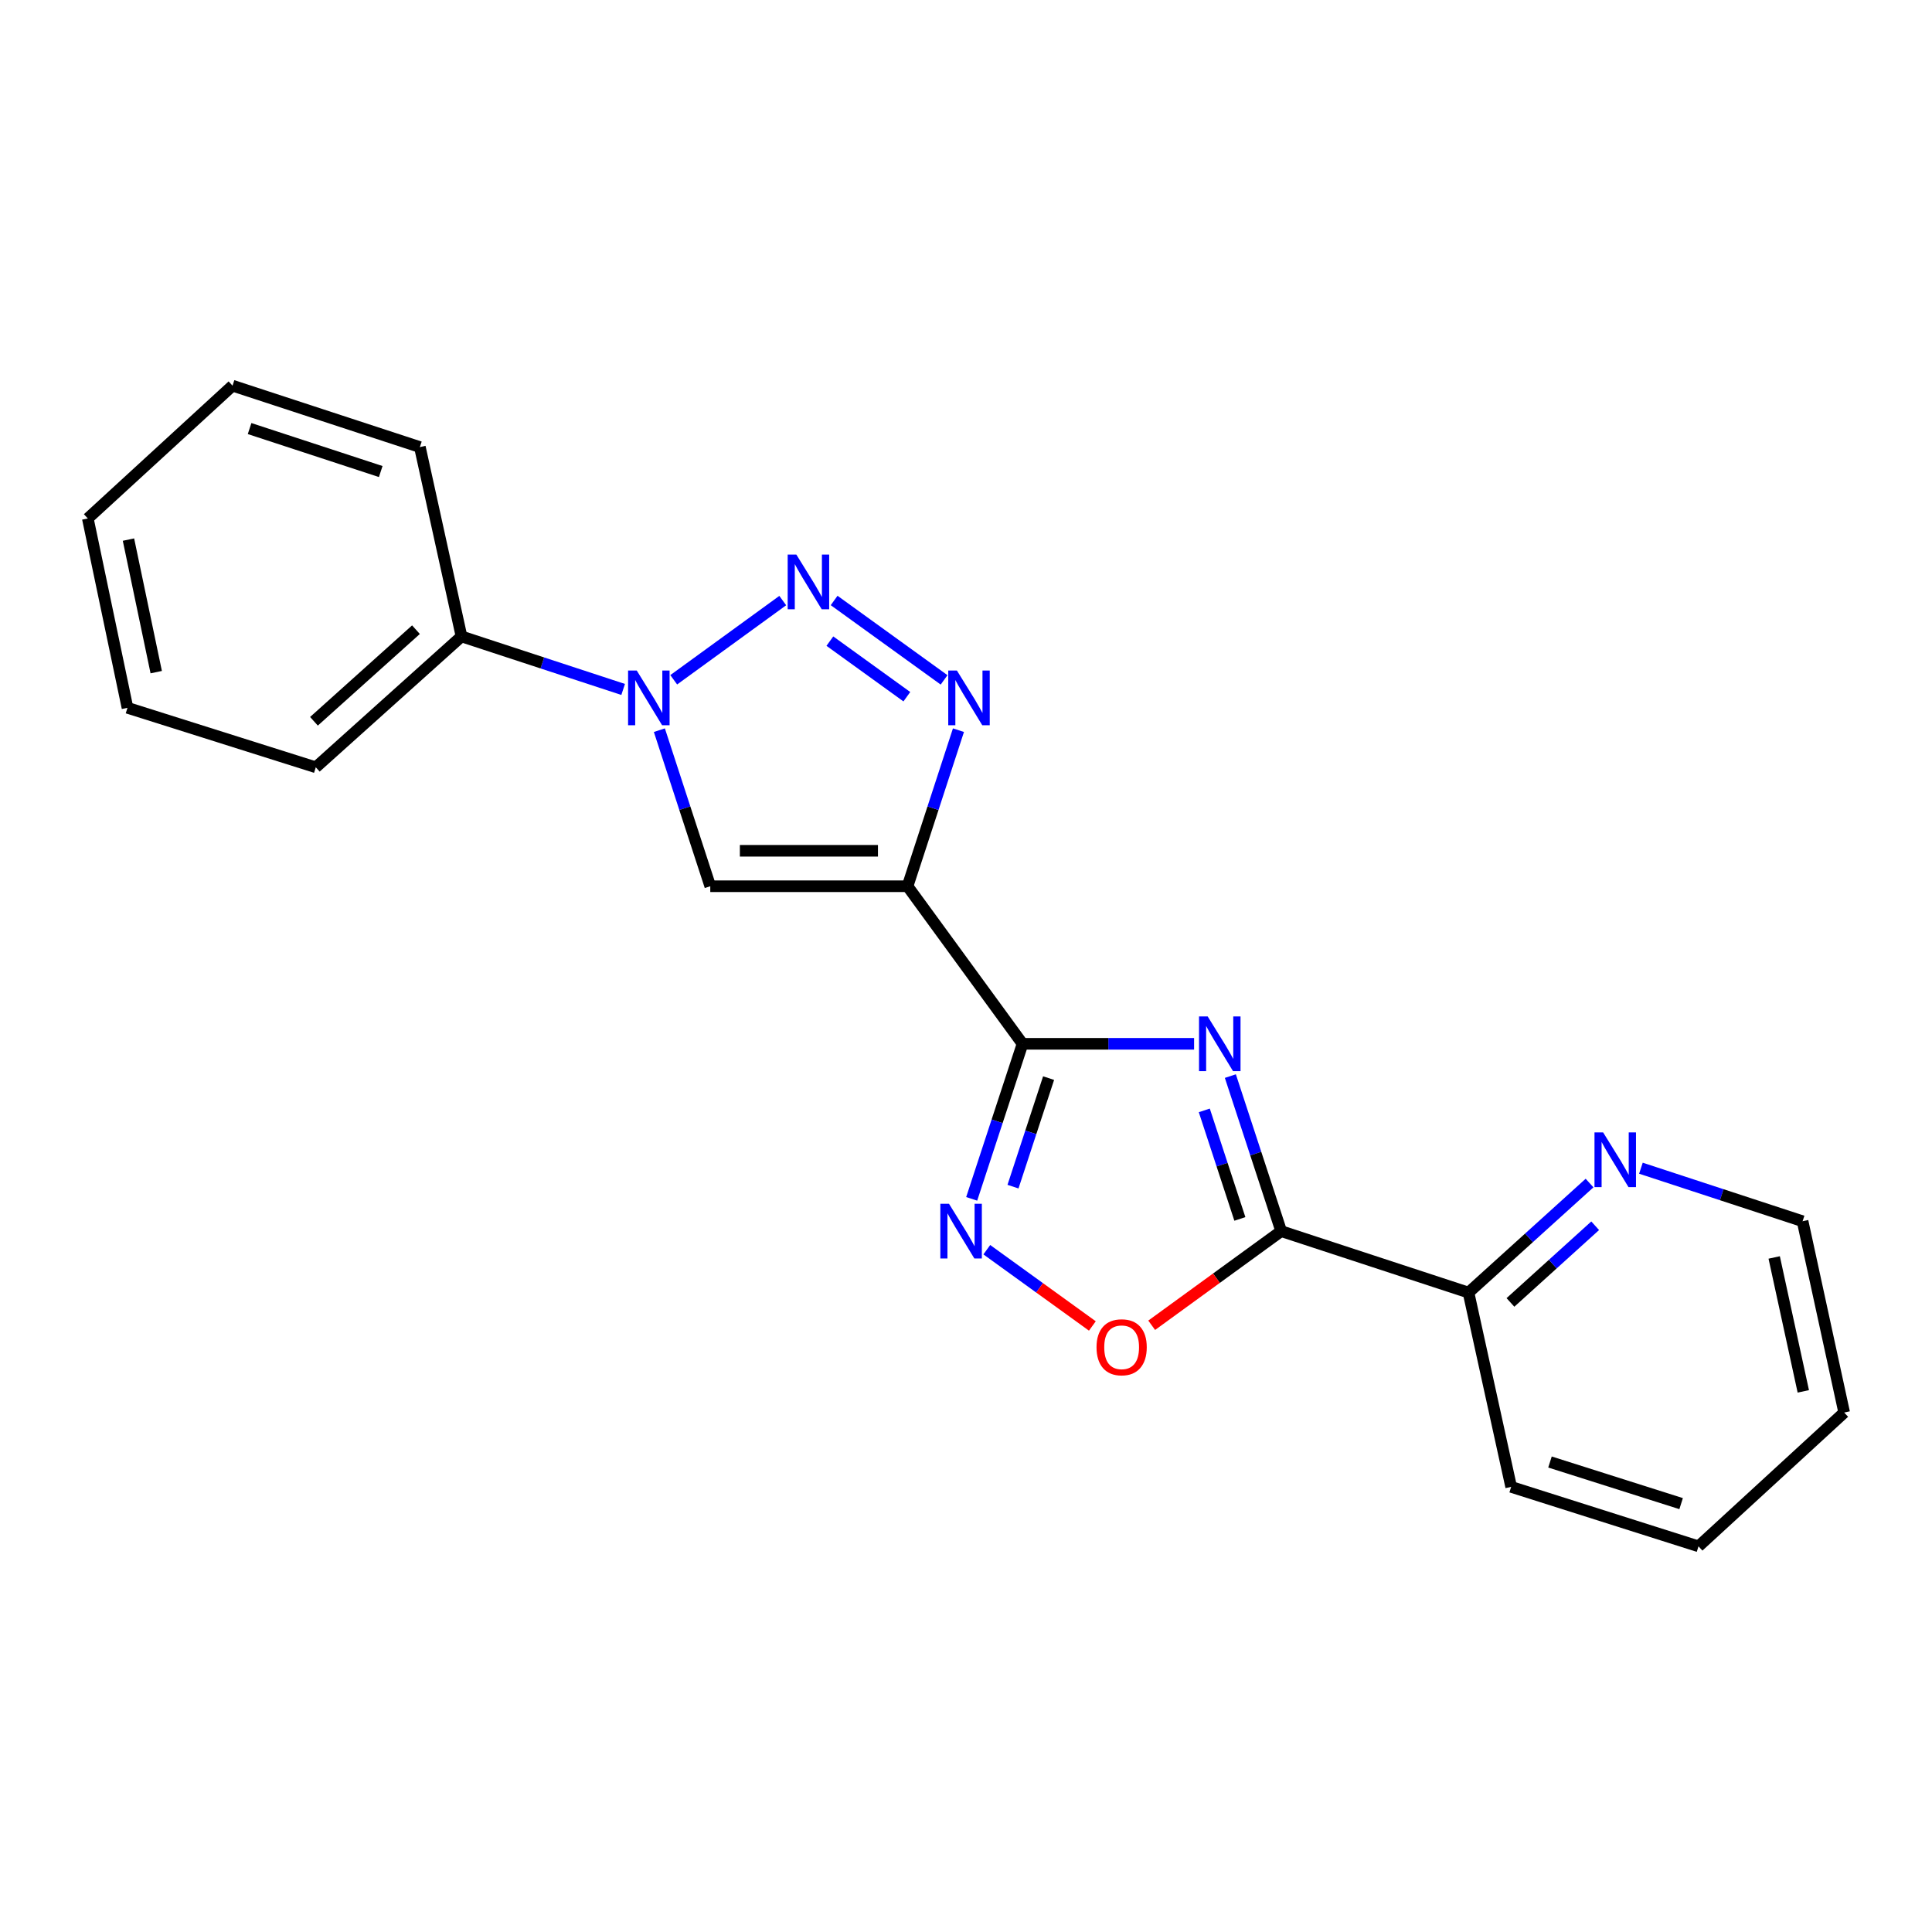 <?xml version='1.0' encoding='iso-8859-1'?>
<svg version='1.1' baseProfile='full'
              xmlns='http://www.w3.org/2000/svg'
                      xmlns:rdkit='http://www.rdkit.org/xml'
                      xmlns:xlink='http://www.w3.org/1999/xlink'
                  xml:space='preserve'
width='1000px' height='1000px' viewBox='0 0 1000 1000'>
<!-- END OF HEADER -->
<rect style='opacity:1.0;fill:#FFFFFF;stroke:none' width='1000' height='1000' x='0' y='0'> </rect>
<path class='bond-0' d='M 618.06,540.274 L 573.663,540.274' style='fill:none;fill-rule:evenodd;stroke:#0000FF;stroke-width:6px;stroke-linecap:butt;stroke-linejoin:miter;stroke-opacity:1' />
<path class='bond-0' d='M 573.663,540.274 L 529.265,540.274' style='fill:none;fill-rule:evenodd;stroke:#000000;stroke-width:6px;stroke-linecap:butt;stroke-linejoin:miter;stroke-opacity:1' />
<path class='bond-3' d='M 636.83,556.985 L 649.983,597.11' style='fill:none;fill-rule:evenodd;stroke:#0000FF;stroke-width:6px;stroke-linecap:butt;stroke-linejoin:miter;stroke-opacity:1' />
<path class='bond-3' d='M 649.983,597.11 L 663.136,637.234' style='fill:none;fill-rule:evenodd;stroke:#000000;stroke-width:6px;stroke-linecap:butt;stroke-linejoin:miter;stroke-opacity:1' />
<path class='bond-3' d='M 623.341,574.738 L 632.548,602.825' style='fill:none;fill-rule:evenodd;stroke:#0000FF;stroke-width:6px;stroke-linecap:butt;stroke-linejoin:miter;stroke-opacity:1' />
<path class='bond-3' d='M 632.548,602.825 L 641.755,630.912' style='fill:none;fill-rule:evenodd;stroke:#000000;stroke-width:6px;stroke-linecap:butt;stroke-linejoin:miter;stroke-opacity:1' />
<path class='bond-1' d='M 529.265,540.274 L 469.746,458.717' style='fill:none;fill-rule:evenodd;stroke:#000000;stroke-width:6px;stroke-linecap:butt;stroke-linejoin:miter;stroke-opacity:1' />
<path class='bond-7' d='M 529.265,540.274 L 516.104,580.399' style='fill:none;fill-rule:evenodd;stroke:#000000;stroke-width:6px;stroke-linecap:butt;stroke-linejoin:miter;stroke-opacity:1' />
<path class='bond-7' d='M 516.104,580.399 L 502.943,620.523' style='fill:none;fill-rule:evenodd;stroke:#0000FF;stroke-width:6px;stroke-linecap:butt;stroke-linejoin:miter;stroke-opacity:1' />
<path class='bond-7' d='M 542.751,558.03 L 533.539,586.117' style='fill:none;fill-rule:evenodd;stroke:#000000;stroke-width:6px;stroke-linecap:butt;stroke-linejoin:miter;stroke-opacity:1' />
<path class='bond-7' d='M 533.539,586.117 L 524.326,614.204' style='fill:none;fill-rule:evenodd;stroke:#0000FF;stroke-width:6px;stroke-linecap:butt;stroke-linejoin:miter;stroke-opacity:1' />
<path class='bond-4' d='M 469.746,458.717 L 482.92,418.328' style='fill:none;fill-rule:evenodd;stroke:#000000;stroke-width:6px;stroke-linecap:butt;stroke-linejoin:miter;stroke-opacity:1' />
<path class='bond-4' d='M 482.92,418.328 L 496.094,377.94' style='fill:none;fill-rule:evenodd;stroke:#0000FF;stroke-width:6px;stroke-linecap:butt;stroke-linejoin:miter;stroke-opacity:1' />
<path class='bond-6' d='M 469.746,458.717 L 367.638,458.717' style='fill:none;fill-rule:evenodd;stroke:#000000;stroke-width:6px;stroke-linecap:butt;stroke-linejoin:miter;stroke-opacity:1' />
<path class='bond-6' d='M 454.43,440.368 L 382.954,440.368' style='fill:none;fill-rule:evenodd;stroke:#000000;stroke-width:6px;stroke-linecap:butt;stroke-linejoin:miter;stroke-opacity:1' />
<path class='bond-2' d='M 431.745,310.805 L 488.657,351.906' style='fill:none;fill-rule:evenodd;stroke:#0000FF;stroke-width:6px;stroke-linecap:butt;stroke-linejoin:miter;stroke-opacity:1' />
<path class='bond-2' d='M 429.54,331.845 L 469.378,360.615' style='fill:none;fill-rule:evenodd;stroke:#0000FF;stroke-width:6px;stroke-linecap:butt;stroke-linejoin:miter;stroke-opacity:1' />
<path class='bond-22' d='M 405.15,310.855 L 348.717,351.857' style='fill:none;fill-rule:evenodd;stroke:#0000FF;stroke-width:6px;stroke-linecap:butt;stroke-linejoin:miter;stroke-opacity:1' />
<path class='bond-8' d='M 663.136,637.234 L 629.623,661.596' style='fill:none;fill-rule:evenodd;stroke:#000000;stroke-width:6px;stroke-linecap:butt;stroke-linejoin:miter;stroke-opacity:1' />
<path class='bond-8' d='M 629.623,661.596 L 596.111,685.958' style='fill:none;fill-rule:evenodd;stroke:#FF0000;stroke-width:6px;stroke-linecap:butt;stroke-linejoin:miter;stroke-opacity:1' />
<path class='bond-9' d='M 663.136,637.234 L 760.096,669.038' style='fill:none;fill-rule:evenodd;stroke:#000000;stroke-width:6px;stroke-linecap:butt;stroke-linejoin:miter;stroke-opacity:1' />
<path class='bond-5' d='M 341.29,377.94 L 354.464,418.328' style='fill:none;fill-rule:evenodd;stroke:#0000FF;stroke-width:6px;stroke-linecap:butt;stroke-linejoin:miter;stroke-opacity:1' />
<path class='bond-5' d='M 354.464,418.328 L 367.638,458.717' style='fill:none;fill-rule:evenodd;stroke:#000000;stroke-width:6px;stroke-linecap:butt;stroke-linejoin:miter;stroke-opacity:1' />
<path class='bond-10' d='M 322.544,356.857 L 280.709,343.135' style='fill:none;fill-rule:evenodd;stroke:#0000FF;stroke-width:6px;stroke-linecap:butt;stroke-linejoin:miter;stroke-opacity:1' />
<path class='bond-10' d='M 280.709,343.135 L 238.875,329.413' style='fill:none;fill-rule:evenodd;stroke:#000000;stroke-width:6px;stroke-linecap:butt;stroke-linejoin:miter;stroke-opacity:1' />
<path class='bond-21' d='M 510.765,646.844 L 538.085,666.581' style='fill:none;fill-rule:evenodd;stroke:#0000FF;stroke-width:6px;stroke-linecap:butt;stroke-linejoin:miter;stroke-opacity:1' />
<path class='bond-21' d='M 538.085,666.581 L 565.406,686.317' style='fill:none;fill-rule:evenodd;stroke:#FF0000;stroke-width:6px;stroke-linecap:butt;stroke-linejoin:miter;stroke-opacity:1' />
<path class='bond-11' d='M 760.096,669.038 L 791.421,640.689' style='fill:none;fill-rule:evenodd;stroke:#000000;stroke-width:6px;stroke-linecap:butt;stroke-linejoin:miter;stroke-opacity:1' />
<path class='bond-11' d='M 791.421,640.689 L 822.746,612.34' style='fill:none;fill-rule:evenodd;stroke:#0000FF;stroke-width:6px;stroke-linecap:butt;stroke-linejoin:miter;stroke-opacity:1' />
<path class='bond-11' d='M 781.805,674.137 L 803.732,654.293' style='fill:none;fill-rule:evenodd;stroke:#000000;stroke-width:6px;stroke-linecap:butt;stroke-linejoin:miter;stroke-opacity:1' />
<path class='bond-11' d='M 803.732,654.293 L 825.66,634.449' style='fill:none;fill-rule:evenodd;stroke:#0000FF;stroke-width:6px;stroke-linecap:butt;stroke-linejoin:miter;stroke-opacity:1' />
<path class='bond-13' d='M 760.096,669.038 L 782.175,769.606' style='fill:none;fill-rule:evenodd;stroke:#000000;stroke-width:6px;stroke-linecap:butt;stroke-linejoin:miter;stroke-opacity:1' />
<path class='bond-14' d='M 238.875,329.413 L 163.454,397.148' style='fill:none;fill-rule:evenodd;stroke:#000000;stroke-width:6px;stroke-linecap:butt;stroke-linejoin:miter;stroke-opacity:1' />
<path class='bond-14' d='M 215.302,325.922 L 162.507,373.337' style='fill:none;fill-rule:evenodd;stroke:#000000;stroke-width:6px;stroke-linecap:butt;stroke-linejoin:miter;stroke-opacity:1' />
<path class='bond-15' d='M 238.875,329.413 L 217.326,231.403' style='fill:none;fill-rule:evenodd;stroke:#000000;stroke-width:6px;stroke-linecap:butt;stroke-linejoin:miter;stroke-opacity:1' />
<path class='bond-12' d='M 849.338,604.663 L 891.178,618.385' style='fill:none;fill-rule:evenodd;stroke:#0000FF;stroke-width:6px;stroke-linecap:butt;stroke-linejoin:miter;stroke-opacity:1' />
<path class='bond-12' d='M 891.178,618.385 L 933.017,632.107' style='fill:none;fill-rule:evenodd;stroke:#000000;stroke-width:6px;stroke-linecap:butt;stroke-linejoin:miter;stroke-opacity:1' />
<path class='bond-23' d='M 933.017,632.107 L 954.545,731.126' style='fill:none;fill-rule:evenodd;stroke:#000000;stroke-width:6px;stroke-linecap:butt;stroke-linejoin:miter;stroke-opacity:1' />
<path class='bond-23' d='M 918.317,650.858 L 933.387,720.171' style='fill:none;fill-rule:evenodd;stroke:#000000;stroke-width:6px;stroke-linecap:butt;stroke-linejoin:miter;stroke-opacity:1' />
<path class='bond-19' d='M 782.175,769.606 L 879.145,800.38' style='fill:none;fill-rule:evenodd;stroke:#000000;stroke-width:6px;stroke-linecap:butt;stroke-linejoin:miter;stroke-opacity:1' />
<path class='bond-19' d='M 802.27,756.734 L 870.149,778.275' style='fill:none;fill-rule:evenodd;stroke:#000000;stroke-width:6px;stroke-linecap:butt;stroke-linejoin:miter;stroke-opacity:1' />
<path class='bond-17' d='M 163.454,397.148 L 65.984,366.364' style='fill:none;fill-rule:evenodd;stroke:#000000;stroke-width:6px;stroke-linecap:butt;stroke-linejoin:miter;stroke-opacity:1' />
<path class='bond-18' d='M 217.326,231.403 L 120.356,199.62' style='fill:none;fill-rule:evenodd;stroke:#000000;stroke-width:6px;stroke-linecap:butt;stroke-linejoin:miter;stroke-opacity:1' />
<path class='bond-18' d='M 197.066,244.071 L 129.187,221.823' style='fill:none;fill-rule:evenodd;stroke:#000000;stroke-width:6px;stroke-linecap:butt;stroke-linejoin:miter;stroke-opacity:1' />
<path class='bond-16' d='M 954.545,731.126 L 879.145,800.38' style='fill:none;fill-rule:evenodd;stroke:#000000;stroke-width:6px;stroke-linecap:butt;stroke-linejoin:miter;stroke-opacity:1' />
<path class='bond-24' d='M 65.984,366.364 L 45.455,268.354' style='fill:none;fill-rule:evenodd;stroke:#000000;stroke-width:6px;stroke-linecap:butt;stroke-linejoin:miter;stroke-opacity:1' />
<path class='bond-24' d='M 80.863,347.901 L 66.492,279.294' style='fill:none;fill-rule:evenodd;stroke:#000000;stroke-width:6px;stroke-linecap:butt;stroke-linejoin:miter;stroke-opacity:1' />
<path class='bond-20' d='M 120.356,199.62 L 45.455,268.354' style='fill:none;fill-rule:evenodd;stroke:#000000;stroke-width:6px;stroke-linecap:butt;stroke-linejoin:miter;stroke-opacity:1' />
<path  class='atom-0' d='M 625.093 526.114
L 634.373 541.114
Q 635.293 542.594, 636.773 545.274
Q 638.253 547.954, 638.333 548.114
L 638.333 526.114
L 642.093 526.114
L 642.093 554.434
L 638.213 554.434
L 628.253 538.034
Q 627.093 536.114, 625.853 533.914
Q 624.653 531.714, 624.293 531.034
L 624.293 554.434
L 620.613 554.434
L 620.613 526.114
L 625.093 526.114
' fill='#0000FF'/>
<path  class='atom-3' d='M 412.182 287.038
L 421.462 302.038
Q 422.382 303.518, 423.862 306.198
Q 425.342 308.878, 425.422 309.038
L 425.422 287.038
L 429.182 287.038
L 429.182 315.358
L 425.302 315.358
L 415.342 298.958
Q 414.182 297.038, 412.942 294.838
Q 411.742 292.638, 411.382 291.958
L 411.382 315.358
L 407.702 315.358
L 407.702 287.038
L 412.182 287.038
' fill='#0000FF'/>
<path  class='atom-5' d='M 495.289 347.056
L 504.569 362.056
Q 505.489 363.536, 506.969 366.216
Q 508.449 368.896, 508.529 369.056
L 508.529 347.056
L 512.289 347.056
L 512.289 375.376
L 508.409 375.376
L 498.449 358.976
Q 497.289 357.056, 496.049 354.856
Q 494.849 352.656, 494.489 351.976
L 494.489 375.376
L 490.809 375.376
L 490.809 347.056
L 495.289 347.056
' fill='#0000FF'/>
<path  class='atom-6' d='M 329.575 347.056
L 338.855 362.056
Q 339.775 363.536, 341.255 366.216
Q 342.735 368.896, 342.815 369.056
L 342.815 347.056
L 346.575 347.056
L 346.575 375.376
L 342.695 375.376
L 332.735 358.976
Q 331.575 357.056, 330.335 354.856
Q 329.135 352.656, 328.775 351.976
L 328.775 375.376
L 325.095 375.376
L 325.095 347.056
L 329.575 347.056
' fill='#0000FF'/>
<path  class='atom-8' d='M 491.202 623.074
L 500.482 638.074
Q 501.402 639.554, 502.882 642.234
Q 504.362 644.914, 504.442 645.074
L 504.442 623.074
L 508.202 623.074
L 508.202 651.394
L 504.322 651.394
L 494.362 634.994
Q 493.202 633.074, 491.962 630.874
Q 490.762 628.674, 490.402 627.994
L 490.402 651.394
L 486.722 651.394
L 486.722 623.074
L 491.202 623.074
' fill='#0000FF'/>
<path  class='atom-9' d='M 567.559 697.343
Q 567.559 690.543, 570.919 686.743
Q 574.279 682.943, 580.559 682.943
Q 586.839 682.943, 590.199 686.743
Q 593.559 690.543, 593.559 697.343
Q 593.559 704.223, 590.159 708.143
Q 586.759 712.023, 580.559 712.023
Q 574.319 712.023, 570.919 708.143
Q 567.559 704.263, 567.559 697.343
M 580.559 708.823
Q 584.879 708.823, 587.199 705.943
Q 589.559 703.023, 589.559 697.343
Q 589.559 691.783, 587.199 688.983
Q 584.879 686.143, 580.559 686.143
Q 576.239 686.143, 573.879 688.943
Q 571.559 691.743, 571.559 697.343
Q 571.559 703.063, 573.879 705.943
Q 576.239 708.823, 580.559 708.823
' fill='#FF0000'/>
<path  class='atom-12' d='M 829.787 586.143
L 839.067 601.143
Q 839.987 602.623, 841.467 605.303
Q 842.947 607.983, 843.027 608.143
L 843.027 586.143
L 846.787 586.143
L 846.787 614.463
L 842.907 614.463
L 832.947 598.063
Q 831.787 596.143, 830.547 593.943
Q 829.347 591.743, 828.987 591.063
L 828.987 614.463
L 825.307 614.463
L 825.307 586.143
L 829.787 586.143
' fill='#0000FF'/>
</svg>
